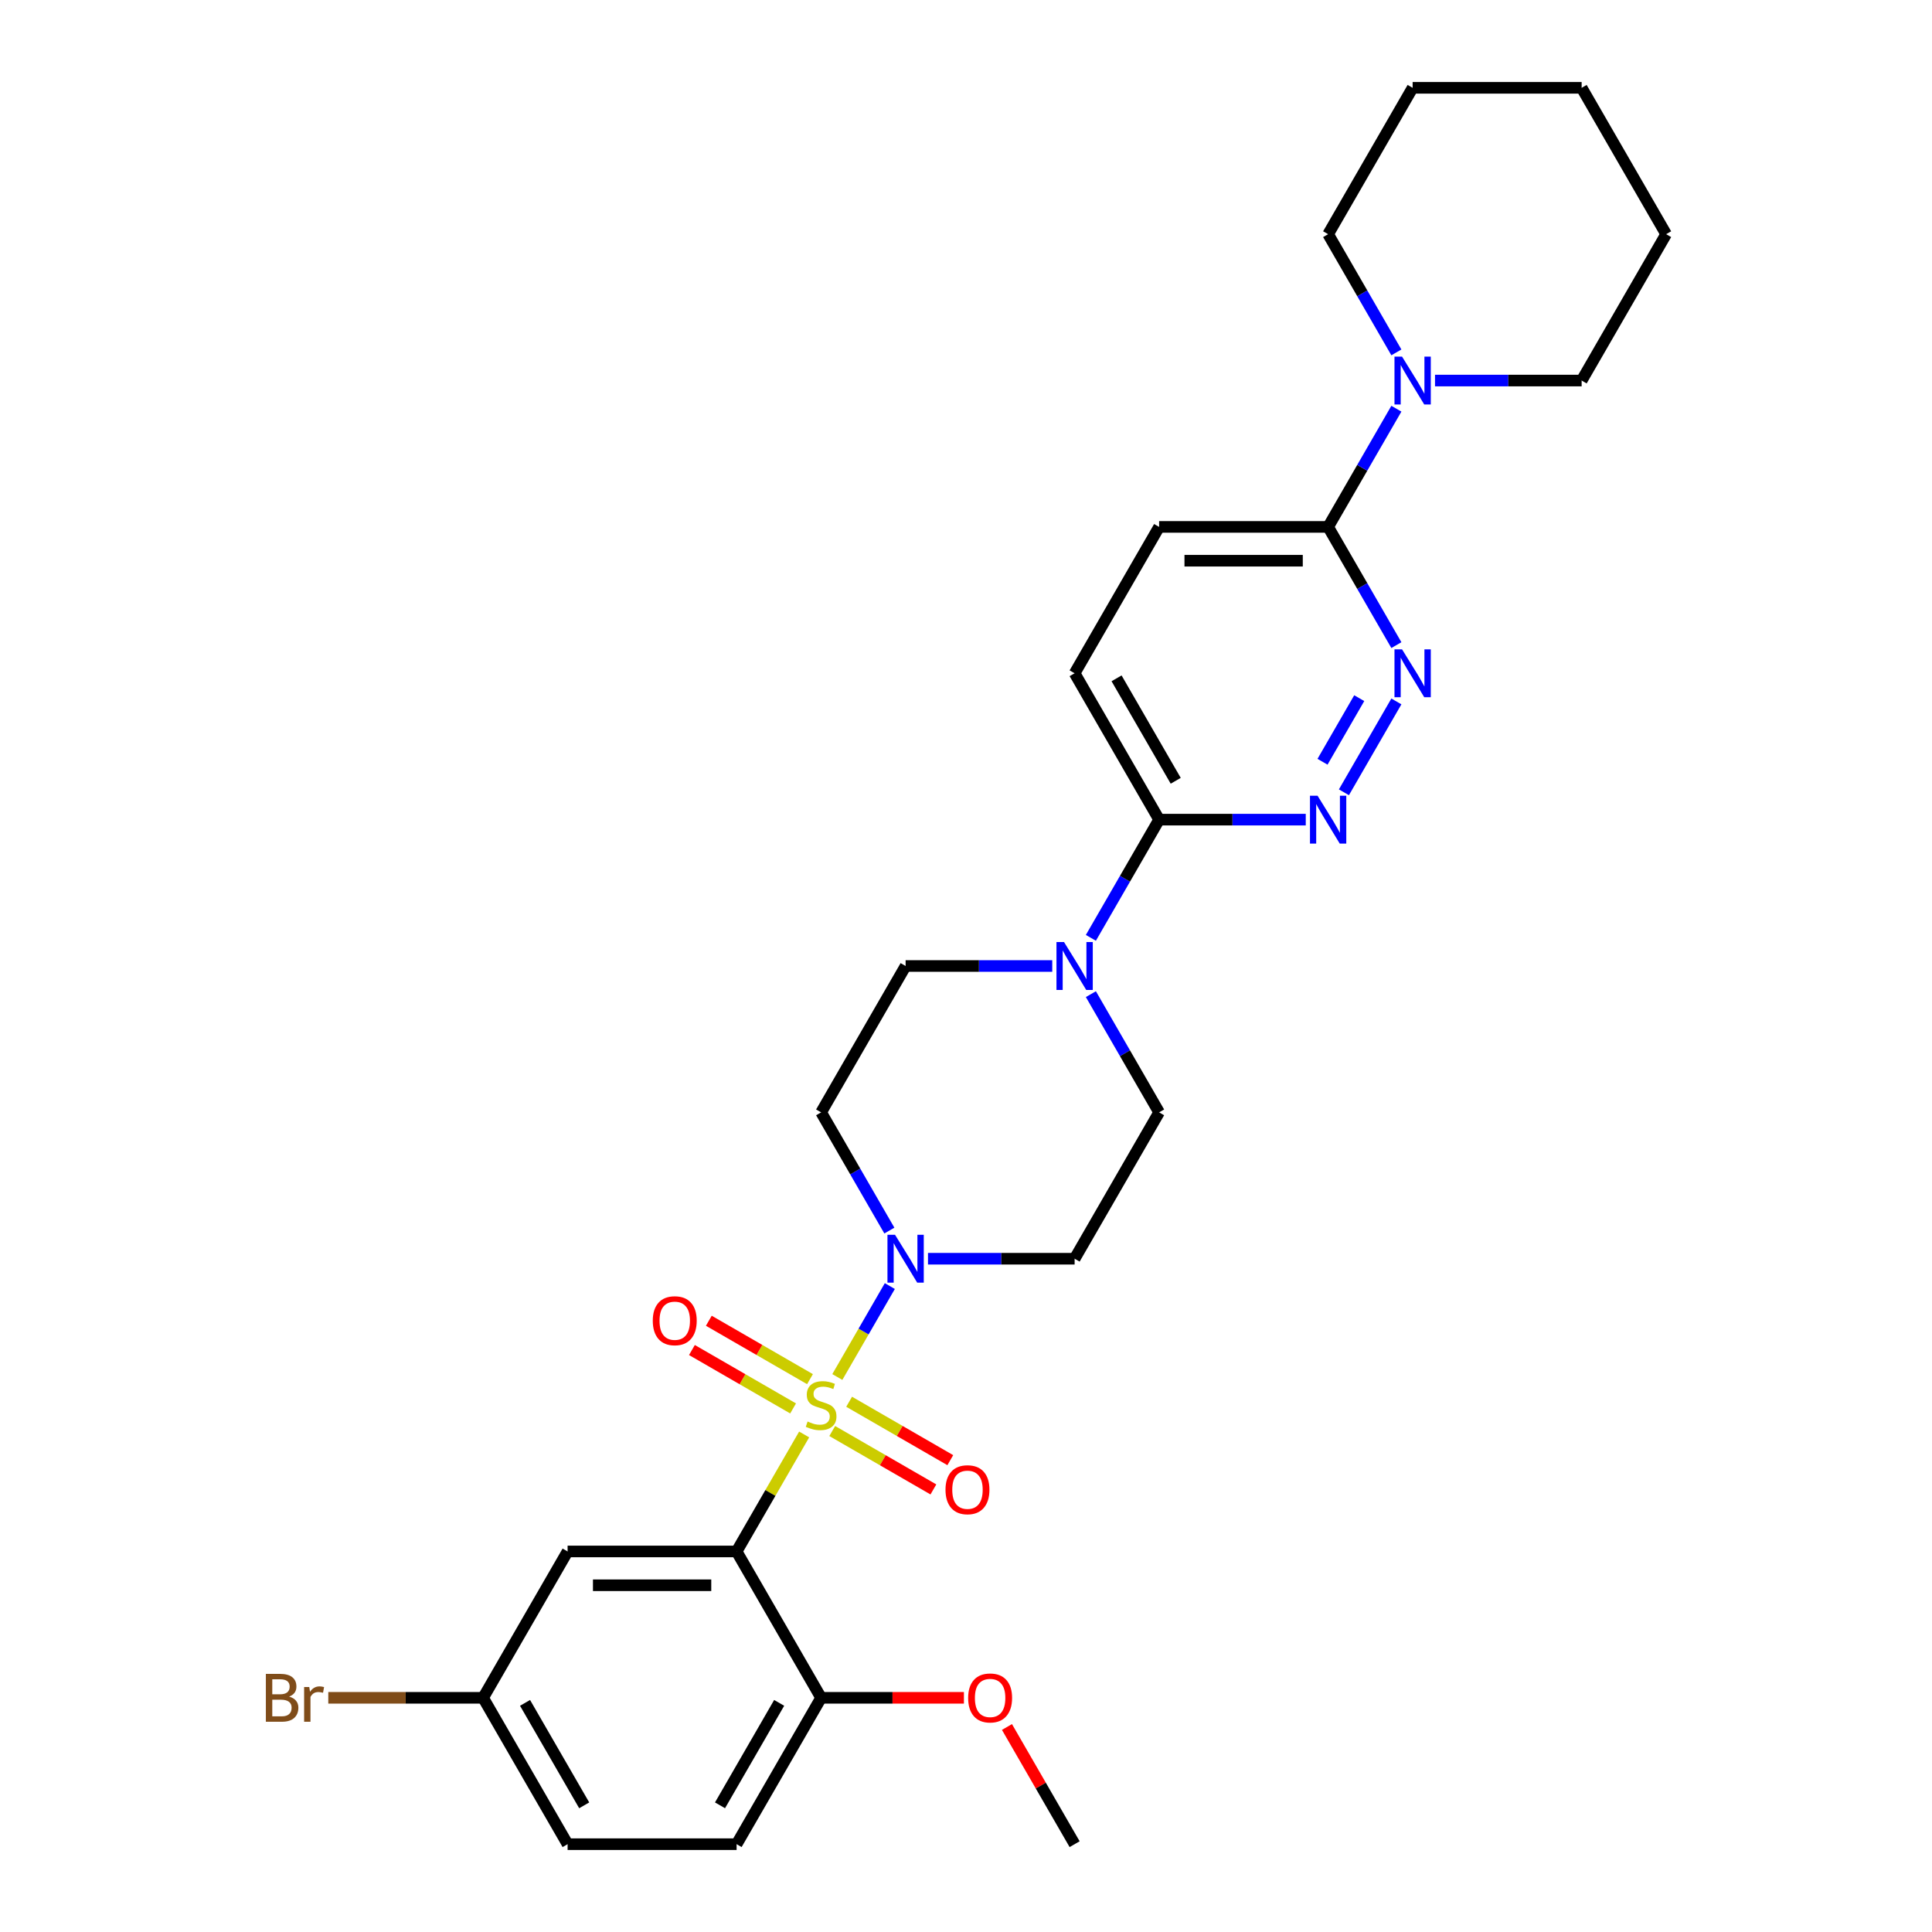 <?xml version='1.0' encoding='iso-8859-1'?>
<svg version='1.1' baseProfile='full'
              xmlns='http://www.w3.org/2000/svg'
                      xmlns:rdkit='http://www.rdkit.org/xml'
                      xmlns:xlink='http://www.w3.org/1999/xlink'
                  xml:space='preserve'
width='1000px' height='1000px' viewBox='0 0 1000 1000'>
<!-- END OF HEADER -->
<rect style='opacity:1.0;fill:#FFFFFF;stroke:none' width='1000' height='1000' x='0' y='0'> </rect>
<path class='bond-0' d='M 416.228,742.476 L 398.747,772.753' style='fill:none;fill-rule:evenodd;stroke:#CCCC00;stroke-width:6px;stroke-linecap:butt;stroke-linejoin:miter;stroke-opacity:1' />
<path class='bond-0' d='M 398.747,772.753 L 381.267,803.03' style='fill:none;fill-rule:evenodd;stroke:#000000;stroke-width:6px;stroke-linecap:butt;stroke-linejoin:miter;stroke-opacity:1' />
<path class='bond-1' d='M 433.4,712.734 L 446.986,689.202' style='fill:none;fill-rule:evenodd;stroke:#CCCC00;stroke-width:6px;stroke-linecap:butt;stroke-linejoin:miter;stroke-opacity:1' />
<path class='bond-1' d='M 446.986,689.202 L 460.573,665.669' style='fill:none;fill-rule:evenodd;stroke:#0000FF;stroke-width:6px;stroke-linecap:butt;stroke-linejoin:miter;stroke-opacity:1' />
<path class='bond-9' d='M 430.762,740.697 L 456.942,755.812' style='fill:none;fill-rule:evenodd;stroke:#CCCC00;stroke-width:6px;stroke-linecap:butt;stroke-linejoin:miter;stroke-opacity:1' />
<path class='bond-9' d='M 456.942,755.812 L 483.123,770.928' style='fill:none;fill-rule:evenodd;stroke:#FF0000;stroke-width:6px;stroke-linecap:butt;stroke-linejoin:miter;stroke-opacity:1' />
<path class='bond-9' d='M 439.509,725.545 L 465.69,740.661' style='fill:none;fill-rule:evenodd;stroke:#CCCC00;stroke-width:6px;stroke-linecap:butt;stroke-linejoin:miter;stroke-opacity:1' />
<path class='bond-9' d='M 465.69,740.661 L 491.871,755.776' style='fill:none;fill-rule:evenodd;stroke:#FF0000;stroke-width:6px;stroke-linecap:butt;stroke-linejoin:miter;stroke-opacity:1' />
<path class='bond-10' d='M 419.25,713.848 L 393.069,698.733' style='fill:none;fill-rule:evenodd;stroke:#CCCC00;stroke-width:6px;stroke-linecap:butt;stroke-linejoin:miter;stroke-opacity:1' />
<path class='bond-10' d='M 393.069,698.733 L 366.889,683.618' style='fill:none;fill-rule:evenodd;stroke:#FF0000;stroke-width:6px;stroke-linecap:butt;stroke-linejoin:miter;stroke-opacity:1' />
<path class='bond-10' d='M 410.502,729 L 384.321,713.885' style='fill:none;fill-rule:evenodd;stroke:#CCCC00;stroke-width:6px;stroke-linecap:butt;stroke-linejoin:miter;stroke-opacity:1' />
<path class='bond-10' d='M 384.321,713.885 L 358.141,698.769' style='fill:none;fill-rule:evenodd;stroke:#FF0000;stroke-width:6px;stroke-linecap:butt;stroke-linejoin:miter;stroke-opacity:1' />
<path class='bond-8' d='M 381.267,803.03 L 293.79,803.03' style='fill:none;fill-rule:evenodd;stroke:#000000;stroke-width:6px;stroke-linecap:butt;stroke-linejoin:miter;stroke-opacity:1' />
<path class='bond-8' d='M 368.145,820.526 L 306.911,820.526' style='fill:none;fill-rule:evenodd;stroke:#000000;stroke-width:6px;stroke-linecap:butt;stroke-linejoin:miter;stroke-opacity:1' />
<path class='bond-13' d='M 381.267,803.03 L 425.006,878.788' style='fill:none;fill-rule:evenodd;stroke:#000000;stroke-width:6px;stroke-linecap:butt;stroke-linejoin:miter;stroke-opacity:1' />
<path class='bond-11' d='M 480.326,651.515 L 518.274,651.515' style='fill:none;fill-rule:evenodd;stroke:#0000FF;stroke-width:6px;stroke-linecap:butt;stroke-linejoin:miter;stroke-opacity:1' />
<path class='bond-11' d='M 518.274,651.515 L 556.222,651.515' style='fill:none;fill-rule:evenodd;stroke:#000000;stroke-width:6px;stroke-linecap:butt;stroke-linejoin:miter;stroke-opacity:1' />
<path class='bond-12' d='M 460.33,636.941 L 442.668,606.35' style='fill:none;fill-rule:evenodd;stroke:#0000FF;stroke-width:6px;stroke-linecap:butt;stroke-linejoin:miter;stroke-opacity:1' />
<path class='bond-12' d='M 442.668,606.35 L 425.006,575.758' style='fill:none;fill-rule:evenodd;stroke:#000000;stroke-width:6px;stroke-linecap:butt;stroke-linejoin:miter;stroke-opacity:1' />
<path class='bond-2' d='M 722.762,363.059 L 695.609,410.089' style='fill:none;fill-rule:evenodd;stroke:#0000FF;stroke-width:6px;stroke-linecap:butt;stroke-linejoin:miter;stroke-opacity:1' />
<path class='bond-2' d='M 703.538,361.365 L 684.53,394.287' style='fill:none;fill-rule:evenodd;stroke:#0000FF;stroke-width:6px;stroke-linecap:butt;stroke-linejoin:miter;stroke-opacity:1' />
<path class='bond-31' d='M 722.762,333.911 L 705.1,303.319' style='fill:none;fill-rule:evenodd;stroke:#0000FF;stroke-width:6px;stroke-linecap:butt;stroke-linejoin:miter;stroke-opacity:1' />
<path class='bond-31' d='M 705.1,303.319 L 687.438,272.727' style='fill:none;fill-rule:evenodd;stroke:#000000;stroke-width:6px;stroke-linecap:butt;stroke-linejoin:miter;stroke-opacity:1' />
<path class='bond-3' d='M 675.856,424.242 L 637.908,424.242' style='fill:none;fill-rule:evenodd;stroke:#0000FF;stroke-width:6px;stroke-linecap:butt;stroke-linejoin:miter;stroke-opacity:1' />
<path class='bond-3' d='M 637.908,424.242 L 599.96,424.242' style='fill:none;fill-rule:evenodd;stroke:#000000;stroke-width:6px;stroke-linecap:butt;stroke-linejoin:miter;stroke-opacity:1' />
<path class='bond-4' d='M 544.64,500 L 506.692,500' style='fill:none;fill-rule:evenodd;stroke:#0000FF;stroke-width:6px;stroke-linecap:butt;stroke-linejoin:miter;stroke-opacity:1' />
<path class='bond-4' d='M 506.692,500 L 468.744,500' style='fill:none;fill-rule:evenodd;stroke:#000000;stroke-width:6px;stroke-linecap:butt;stroke-linejoin:miter;stroke-opacity:1' />
<path class='bond-5' d='M 564.636,485.426 L 582.298,454.834' style='fill:none;fill-rule:evenodd;stroke:#0000FF;stroke-width:6px;stroke-linecap:butt;stroke-linejoin:miter;stroke-opacity:1' />
<path class='bond-5' d='M 582.298,454.834 L 599.96,424.242' style='fill:none;fill-rule:evenodd;stroke:#000000;stroke-width:6px;stroke-linecap:butt;stroke-linejoin:miter;stroke-opacity:1' />
<path class='bond-29' d='M 564.636,514.574 L 582.298,545.166' style='fill:none;fill-rule:evenodd;stroke:#0000FF;stroke-width:6px;stroke-linecap:butt;stroke-linejoin:miter;stroke-opacity:1' />
<path class='bond-29' d='M 582.298,545.166 L 599.96,575.758' style='fill:none;fill-rule:evenodd;stroke:#000000;stroke-width:6px;stroke-linecap:butt;stroke-linejoin:miter;stroke-opacity:1' />
<path class='bond-16' d='M 599.96,424.242 L 556.222,348.485' style='fill:none;fill-rule:evenodd;stroke:#000000;stroke-width:6px;stroke-linecap:butt;stroke-linejoin:miter;stroke-opacity:1' />
<path class='bond-16' d='M 608.551,404.131 L 577.934,351.101' style='fill:none;fill-rule:evenodd;stroke:#000000;stroke-width:6px;stroke-linecap:butt;stroke-linejoin:miter;stroke-opacity:1' />
<path class='bond-6' d='M 687.438,272.727 L 599.96,272.727' style='fill:none;fill-rule:evenodd;stroke:#000000;stroke-width:6px;stroke-linecap:butt;stroke-linejoin:miter;stroke-opacity:1' />
<path class='bond-6' d='M 674.316,290.223 L 613.082,290.223' style='fill:none;fill-rule:evenodd;stroke:#000000;stroke-width:6px;stroke-linecap:butt;stroke-linejoin:miter;stroke-opacity:1' />
<path class='bond-7' d='M 687.438,272.727 L 705.1,242.135' style='fill:none;fill-rule:evenodd;stroke:#000000;stroke-width:6px;stroke-linecap:butt;stroke-linejoin:miter;stroke-opacity:1' />
<path class='bond-7' d='M 705.1,242.135 L 722.762,211.543' style='fill:none;fill-rule:evenodd;stroke:#0000FF;stroke-width:6px;stroke-linecap:butt;stroke-linejoin:miter;stroke-opacity:1' />
<path class='bond-23' d='M 742.758,196.97 L 780.706,196.97' style='fill:none;fill-rule:evenodd;stroke:#0000FF;stroke-width:6px;stroke-linecap:butt;stroke-linejoin:miter;stroke-opacity:1' />
<path class='bond-23' d='M 780.706,196.97 L 818.654,196.97' style='fill:none;fill-rule:evenodd;stroke:#000000;stroke-width:6px;stroke-linecap:butt;stroke-linejoin:miter;stroke-opacity:1' />
<path class='bond-24' d='M 722.762,182.396 L 705.1,151.804' style='fill:none;fill-rule:evenodd;stroke:#0000FF;stroke-width:6px;stroke-linecap:butt;stroke-linejoin:miter;stroke-opacity:1' />
<path class='bond-24' d='M 705.1,151.804 L 687.438,121.212' style='fill:none;fill-rule:evenodd;stroke:#000000;stroke-width:6px;stroke-linecap:butt;stroke-linejoin:miter;stroke-opacity:1' />
<path class='bond-19' d='M 293.79,803.03 L 250.051,878.788' style='fill:none;fill-rule:evenodd;stroke:#000000;stroke-width:6px;stroke-linecap:butt;stroke-linejoin:miter;stroke-opacity:1' />
<path class='bond-15' d='M 556.222,651.515 L 599.96,575.758' style='fill:none;fill-rule:evenodd;stroke:#000000;stroke-width:6px;stroke-linecap:butt;stroke-linejoin:miter;stroke-opacity:1' />
<path class='bond-14' d='M 425.006,575.758 L 468.744,500' style='fill:none;fill-rule:evenodd;stroke:#000000;stroke-width:6px;stroke-linecap:butt;stroke-linejoin:miter;stroke-opacity:1' />
<path class='bond-18' d='M 425.006,878.788 L 381.267,954.545' style='fill:none;fill-rule:evenodd;stroke:#000000;stroke-width:6px;stroke-linecap:butt;stroke-linejoin:miter;stroke-opacity:1' />
<path class='bond-18' d='M 403.293,881.404 L 372.676,934.434' style='fill:none;fill-rule:evenodd;stroke:#000000;stroke-width:6px;stroke-linecap:butt;stroke-linejoin:miter;stroke-opacity:1' />
<path class='bond-22' d='M 425.006,878.788 L 461.965,878.788' style='fill:none;fill-rule:evenodd;stroke:#000000;stroke-width:6px;stroke-linecap:butt;stroke-linejoin:miter;stroke-opacity:1' />
<path class='bond-22' d='M 461.965,878.788 L 498.924,878.788' style='fill:none;fill-rule:evenodd;stroke:#FF0000;stroke-width:6px;stroke-linecap:butt;stroke-linejoin:miter;stroke-opacity:1' />
<path class='bond-17' d='M 556.222,348.485 L 599.96,272.727' style='fill:none;fill-rule:evenodd;stroke:#000000;stroke-width:6px;stroke-linecap:butt;stroke-linejoin:miter;stroke-opacity:1' />
<path class='bond-20' d='M 381.267,954.545 L 293.79,954.545' style='fill:none;fill-rule:evenodd;stroke:#000000;stroke-width:6px;stroke-linecap:butt;stroke-linejoin:miter;stroke-opacity:1' />
<path class='bond-21' d='M 250.051,878.788 L 209.986,878.788' style='fill:none;fill-rule:evenodd;stroke:#000000;stroke-width:6px;stroke-linecap:butt;stroke-linejoin:miter;stroke-opacity:1' />
<path class='bond-21' d='M 209.986,878.788 L 169.922,878.788' style='fill:none;fill-rule:evenodd;stroke:#7F4C19;stroke-width:6px;stroke-linecap:butt;stroke-linejoin:miter;stroke-opacity:1' />
<path class='bond-30' d='M 250.051,878.788 L 293.79,954.545' style='fill:none;fill-rule:evenodd;stroke:#000000;stroke-width:6px;stroke-linecap:butt;stroke-linejoin:miter;stroke-opacity:1' />
<path class='bond-30' d='M 271.763,881.404 L 302.38,934.434' style='fill:none;fill-rule:evenodd;stroke:#000000;stroke-width:6px;stroke-linecap:butt;stroke-linejoin:miter;stroke-opacity:1' />
<path class='bond-25' d='M 521.2,893.886 L 538.711,924.216' style='fill:none;fill-rule:evenodd;stroke:#FF0000;stroke-width:6px;stroke-linecap:butt;stroke-linejoin:miter;stroke-opacity:1' />
<path class='bond-25' d='M 538.711,924.216 L 556.222,954.545' style='fill:none;fill-rule:evenodd;stroke:#000000;stroke-width:6px;stroke-linecap:butt;stroke-linejoin:miter;stroke-opacity:1' />
<path class='bond-27' d='M 818.654,196.97 L 862.392,121.212' style='fill:none;fill-rule:evenodd;stroke:#000000;stroke-width:6px;stroke-linecap:butt;stroke-linejoin:miter;stroke-opacity:1' />
<path class='bond-26' d='M 687.438,121.212 L 731.176,45.455' style='fill:none;fill-rule:evenodd;stroke:#000000;stroke-width:6px;stroke-linecap:butt;stroke-linejoin:miter;stroke-opacity:1' />
<path class='bond-28' d='M 731.176,45.455 L 818.654,45.455' style='fill:none;fill-rule:evenodd;stroke:#000000;stroke-width:6px;stroke-linecap:butt;stroke-linejoin:miter;stroke-opacity:1' />
<path class='bond-32' d='M 862.392,121.212 L 818.654,45.455' style='fill:none;fill-rule:evenodd;stroke:#000000;stroke-width:6px;stroke-linecap:butt;stroke-linejoin:miter;stroke-opacity:1' />
<path  class='atom-0' d='M 418.008 735.776
Q 418.287 735.88, 419.442 736.37
Q 420.597 736.86, 421.857 737.175
Q 423.151 737.455, 424.411 737.455
Q 426.755 737.455, 428.12 736.335
Q 429.485 735.181, 429.485 733.186
Q 429.485 731.822, 428.785 730.982
Q 428.12 730.142, 427.07 729.687
Q 426.02 729.232, 424.271 728.707
Q 422.066 728.043, 420.737 727.413
Q 419.442 726.783, 418.497 725.453
Q 417.588 724.124, 417.588 721.884
Q 417.588 718.77, 419.687 716.845
Q 421.822 714.921, 426.02 714.921
Q 428.89 714.921, 432.144 716.286
L 431.339 718.98
Q 428.365 717.755, 426.125 717.755
Q 423.711 717.755, 422.381 718.77
Q 421.052 719.75, 421.087 721.464
Q 421.087 722.794, 421.752 723.599
Q 422.451 724.403, 423.431 724.858
Q 424.446 725.313, 426.125 725.838
Q 428.365 726.538, 429.694 727.238
Q 431.024 727.938, 431.969 729.372
Q 432.949 730.772, 432.949 733.186
Q 432.949 736.615, 430.639 738.47
Q 428.365 740.289, 424.551 740.289
Q 422.346 740.289, 420.667 739.799
Q 419.022 739.345, 417.063 738.54
L 418.008 735.776
' fill='#CCCC00'/>
<path  class='atom-2' d='M 463.268 639.128
L 471.386 652.25
Q 472.191 653.545, 473.486 655.889
Q 474.78 658.233, 474.85 658.373
L 474.85 639.128
L 478.139 639.128
L 478.139 663.902
L 474.745 663.902
L 466.033 649.556
Q 465.018 647.876, 463.933 645.952
Q 462.883 644.027, 462.568 643.432
L 462.568 663.902
L 459.349 663.902
L 459.349 639.128
L 463.268 639.128
' fill='#0000FF'/>
<path  class='atom-3' d='M 725.7 336.098
L 733.818 349.22
Q 734.623 350.514, 735.918 352.859
Q 737.212 355.203, 737.282 355.343
L 737.282 336.098
L 740.571 336.098
L 740.571 360.872
L 737.177 360.872
L 728.464 346.525
Q 727.45 344.846, 726.365 342.921
Q 725.315 340.997, 725 340.402
L 725 360.872
L 721.781 360.872
L 721.781 336.098
L 725.7 336.098
' fill='#0000FF'/>
<path  class='atom-4' d='M 681.962 411.856
L 690.079 424.977
Q 690.884 426.272, 692.179 428.616
Q 693.474 430.961, 693.544 431.101
L 693.544 411.856
L 696.833 411.856
L 696.833 436.629
L 693.439 436.629
L 684.726 422.283
Q 683.711 420.603, 682.626 418.679
Q 681.577 416.754, 681.262 416.16
L 681.262 436.629
L 678.043 436.629
L 678.043 411.856
L 681.962 411.856
' fill='#0000FF'/>
<path  class='atom-5' d='M 550.746 487.613
L 558.863 500.735
Q 559.668 502.029, 560.963 504.374
Q 562.258 506.718, 562.328 506.858
L 562.328 487.613
L 565.617 487.613
L 565.617 512.387
L 562.223 512.387
L 553.51 498.041
Q 552.495 496.361, 551.41 494.436
Q 550.361 492.512, 550.046 491.917
L 550.046 512.387
L 546.827 512.387
L 546.827 487.613
L 550.746 487.613
' fill='#0000FF'/>
<path  class='atom-8' d='M 725.7 184.583
L 733.818 197.705
Q 734.623 198.999, 735.918 201.344
Q 737.212 203.688, 737.282 203.828
L 737.282 184.583
L 740.571 184.583
L 740.571 209.356
L 737.177 209.356
L 728.464 195.01
Q 727.45 193.331, 726.365 191.406
Q 725.315 189.482, 725 188.887
L 725 209.356
L 721.781 209.356
L 721.781 184.583
L 725.7 184.583
' fill='#0000FF'/>
<path  class='atom-10' d='M 489.391 771.081
Q 489.391 765.133, 492.33 761.809
Q 495.27 758.485, 500.763 758.485
Q 506.257 758.485, 509.196 761.809
Q 512.135 765.133, 512.135 771.081
Q 512.135 777.1, 509.161 780.529
Q 506.187 783.923, 500.763 783.923
Q 495.305 783.923, 492.33 780.529
Q 489.391 777.135, 489.391 771.081
M 500.763 781.124
Q 504.542 781.124, 506.572 778.604
Q 508.636 776.05, 508.636 771.081
Q 508.636 766.218, 506.572 763.768
Q 504.542 761.284, 500.763 761.284
Q 496.984 761.284, 494.92 763.733
Q 492.89 766.183, 492.89 771.081
Q 492.89 776.085, 494.92 778.604
Q 496.984 781.124, 500.763 781.124
' fill='#FF0000'/>
<path  class='atom-11' d='M 337.876 683.604
Q 337.876 677.656, 340.815 674.331
Q 343.755 671.007, 349.248 671.007
Q 354.742 671.007, 357.681 674.331
Q 360.62 677.656, 360.62 683.604
Q 360.62 689.622, 357.646 693.052
Q 354.672 696.446, 349.248 696.446
Q 343.79 696.446, 340.815 693.052
Q 337.876 689.657, 337.876 683.604
M 349.248 693.646
Q 353.027 693.646, 355.057 691.127
Q 357.121 688.573, 357.121 683.604
Q 357.121 678.74, 355.057 676.291
Q 353.027 673.807, 349.248 673.807
Q 345.469 673.807, 343.405 676.256
Q 341.375 678.705, 341.375 683.604
Q 341.375 688.608, 343.405 691.127
Q 345.469 693.646, 349.248 693.646
' fill='#FF0000'/>
<path  class='atom-22' d='M 149.645 878.158
Q 152.024 878.823, 153.214 880.292
Q 154.438 881.727, 154.438 883.862
Q 154.438 887.291, 152.234 889.25
Q 150.065 891.175, 145.936 891.175
L 137.608 891.175
L 137.608 866.401
L 144.921 866.401
Q 149.155 866.401, 151.289 868.116
Q 153.424 869.83, 153.424 872.979
Q 153.424 876.723, 149.645 878.158
M 140.932 869.2
L 140.932 876.968
L 144.921 876.968
Q 147.37 876.968, 148.63 875.989
Q 149.925 874.974, 149.925 872.979
Q 149.925 869.2, 144.921 869.2
L 140.932 869.2
M 145.936 888.375
Q 148.35 888.375, 149.645 887.221
Q 150.939 886.066, 150.939 883.862
Q 150.939 881.832, 149.505 880.817
Q 148.105 879.768, 145.411 879.768
L 140.932 879.768
L 140.932 888.375
L 145.936 888.375
' fill='#7F4C19'/>
<path  class='atom-22' d='M 160.072 873.189
L 160.457 875.674
Q 162.346 872.874, 165.426 872.874
Q 166.405 872.874, 167.735 873.224
L 167.21 876.164
Q 165.705 875.814, 164.866 875.814
Q 163.396 875.814, 162.416 876.408
Q 161.472 876.968, 160.702 878.333
L 160.702 891.175
L 157.413 891.175
L 157.413 873.189
L 160.072 873.189
' fill='#7F4C19'/>
<path  class='atom-23' d='M 501.111 878.858
Q 501.111 872.909, 504.05 869.585
Q 506.989 866.261, 512.483 866.261
Q 517.977 866.261, 520.916 869.585
Q 523.855 872.909, 523.855 878.858
Q 523.855 884.876, 520.881 888.305
Q 517.907 891.7, 512.483 891.7
Q 507.024 891.7, 504.05 888.305
Q 501.111 884.911, 501.111 878.858
M 512.483 888.9
Q 516.262 888.9, 518.292 886.381
Q 520.356 883.827, 520.356 878.858
Q 520.356 873.994, 518.292 871.545
Q 516.262 869.06, 512.483 869.06
Q 508.704 869.06, 506.64 871.51
Q 504.61 873.959, 504.61 878.858
Q 504.61 883.862, 506.64 886.381
Q 508.704 888.9, 512.483 888.9
' fill='#FF0000'/>
</svg>
